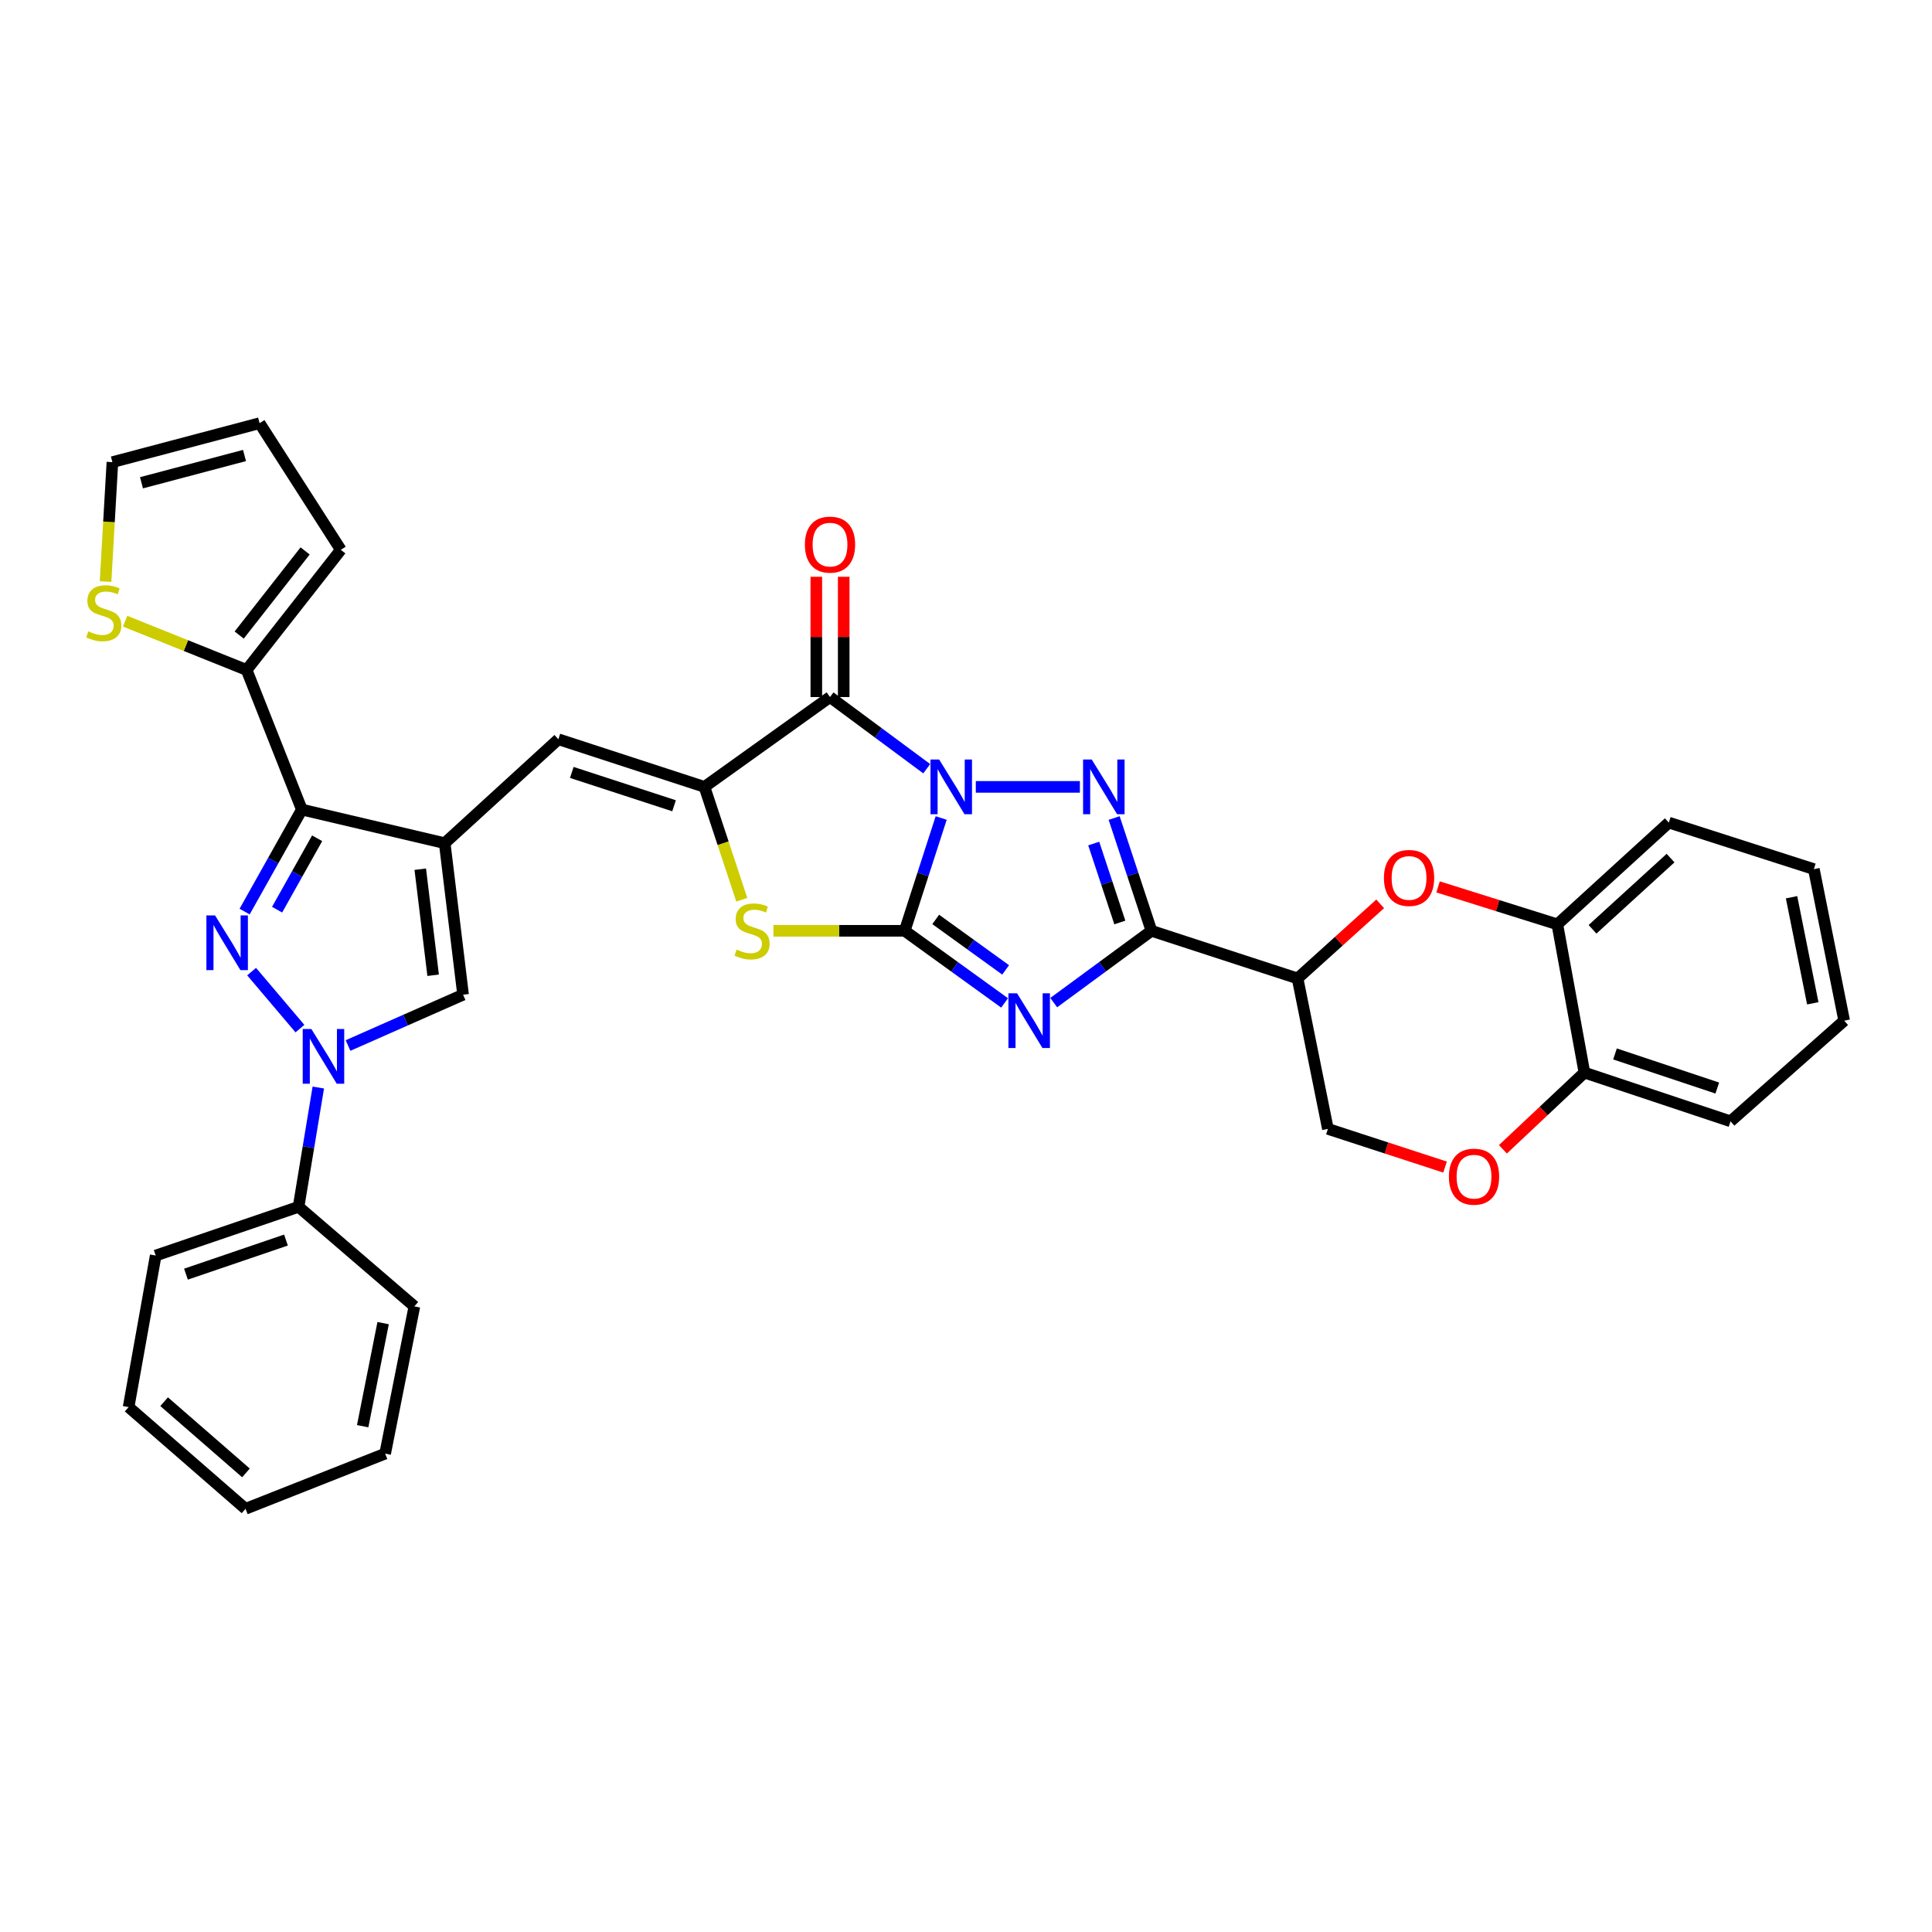 <?xml version='1.0' encoding='iso-8859-1'?>
<svg version='1.1' baseProfile='full'
              xmlns='http://www.w3.org/2000/svg'
                      xmlns:rdkit='http://www.rdkit.org/xml'
                      xmlns:xlink='http://www.w3.org/1999/xlink'
                  xml:space='preserve'
width='1000px' height='1000px' viewBox='0 0 1000 1000'>
<!-- END OF HEADER -->
<rect style='opacity:1.0;fill:#FFFFFF;stroke:none' width='1000' height='1000' x='0' y='0'> </rect>
<path class='bond-0' d='M 487.151,423.403 L 477.715,452.594' style='fill:none;fill-rule:evenodd;stroke:#0000FF;stroke-width:6px;stroke-linecap:butt;stroke-linejoin:miter;stroke-opacity:1' />
<path class='bond-0' d='M 477.715,452.594 L 468.279,481.785' style='fill:none;fill-rule:evenodd;stroke:#000000;stroke-width:6px;stroke-linecap:butt;stroke-linejoin:miter;stroke-opacity:1' />
<path class='bond-2' d='M 505.076,407.286 L 558.945,407.286' style='fill:none;fill-rule:evenodd;stroke:#0000FF;stroke-width:6px;stroke-linecap:butt;stroke-linejoin:miter;stroke-opacity:1' />
<path class='bond-4' d='M 479.669,397.881 L 454.641,379.336' style='fill:none;fill-rule:evenodd;stroke:#0000FF;stroke-width:6px;stroke-linecap:butt;stroke-linejoin:miter;stroke-opacity:1' />
<path class='bond-4' d='M 454.641,379.336 L 429.612,360.791' style='fill:none;fill-rule:evenodd;stroke:#000000;stroke-width:6px;stroke-linecap:butt;stroke-linejoin:miter;stroke-opacity:1' />
<path class='bond-1' d='M 468.279,481.785 L 494.125,500.446' style='fill:none;fill-rule:evenodd;stroke:#000000;stroke-width:6px;stroke-linecap:butt;stroke-linejoin:miter;stroke-opacity:1' />
<path class='bond-1' d='M 494.125,500.446 L 519.972,519.107' style='fill:none;fill-rule:evenodd;stroke:#0000FF;stroke-width:6px;stroke-linecap:butt;stroke-linejoin:miter;stroke-opacity:1' />
<path class='bond-1' d='M 484.331,475.89 L 502.423,488.953' style='fill:none;fill-rule:evenodd;stroke:#000000;stroke-width:6px;stroke-linecap:butt;stroke-linejoin:miter;stroke-opacity:1' />
<path class='bond-1' d='M 502.423,488.953 L 520.516,502.016' style='fill:none;fill-rule:evenodd;stroke:#0000FF;stroke-width:6px;stroke-linecap:butt;stroke-linejoin:miter;stroke-opacity:1' />
<path class='bond-10' d='M 468.279,481.785 L 434.301,481.785' style='fill:none;fill-rule:evenodd;stroke:#000000;stroke-width:6px;stroke-linecap:butt;stroke-linejoin:miter;stroke-opacity:1' />
<path class='bond-10' d='M 434.301,481.785 L 400.323,481.785' style='fill:none;fill-rule:evenodd;stroke:#CCCC00;stroke-width:6px;stroke-linecap:butt;stroke-linejoin:miter;stroke-opacity:1' />
<path class='bond-35' d='M 545.401,518.959 L 570.692,500.372' style='fill:none;fill-rule:evenodd;stroke:#0000FF;stroke-width:6px;stroke-linecap:butt;stroke-linejoin:miter;stroke-opacity:1' />
<path class='bond-35' d='M 570.692,500.372 L 595.983,481.785' style='fill:none;fill-rule:evenodd;stroke:#000000;stroke-width:6px;stroke-linecap:butt;stroke-linejoin:miter;stroke-opacity:1' />
<path class='bond-3' d='M 576.674,423.408 L 586.328,452.596' style='fill:none;fill-rule:evenodd;stroke:#0000FF;stroke-width:6px;stroke-linecap:butt;stroke-linejoin:miter;stroke-opacity:1' />
<path class='bond-3' d='M 586.328,452.596 L 595.983,481.785' style='fill:none;fill-rule:evenodd;stroke:#000000;stroke-width:6px;stroke-linecap:butt;stroke-linejoin:miter;stroke-opacity:1' />
<path class='bond-3' d='M 566.112,436.616 L 572.87,457.048' style='fill:none;fill-rule:evenodd;stroke:#0000FF;stroke-width:6px;stroke-linecap:butt;stroke-linejoin:miter;stroke-opacity:1' />
<path class='bond-3' d='M 572.87,457.048 L 579.628,477.48' style='fill:none;fill-rule:evenodd;stroke:#000000;stroke-width:6px;stroke-linecap:butt;stroke-linejoin:miter;stroke-opacity:1' />
<path class='bond-13' d='M 595.983,481.785 L 671.623,506.434' style='fill:none;fill-rule:evenodd;stroke:#000000;stroke-width:6px;stroke-linecap:butt;stroke-linejoin:miter;stroke-opacity:1' />
<path class='bond-7' d='M 429.612,360.791 L 364.627,407.286' style='fill:none;fill-rule:evenodd;stroke:#000000;stroke-width:6px;stroke-linecap:butt;stroke-linejoin:miter;stroke-opacity:1' />
<path class='bond-19' d='M 436.7,360.791 L 436.7,329.669' style='fill:none;fill-rule:evenodd;stroke:#000000;stroke-width:6px;stroke-linecap:butt;stroke-linejoin:miter;stroke-opacity:1' />
<path class='bond-19' d='M 436.7,329.669 L 436.7,298.546' style='fill:none;fill-rule:evenodd;stroke:#FF0000;stroke-width:6px;stroke-linecap:butt;stroke-linejoin:miter;stroke-opacity:1' />
<path class='bond-19' d='M 422.525,360.791 L 422.525,329.669' style='fill:none;fill-rule:evenodd;stroke:#000000;stroke-width:6px;stroke-linecap:butt;stroke-linejoin:miter;stroke-opacity:1' />
<path class='bond-19' d='M 422.525,329.669 L 422.525,298.546' style='fill:none;fill-rule:evenodd;stroke:#FF0000;stroke-width:6px;stroke-linecap:butt;stroke-linejoin:miter;stroke-opacity:1' />
<path class='bond-5' d='M 126.619,471.831 L 141.427,445.433' style='fill:none;fill-rule:evenodd;stroke:#0000FF;stroke-width:6px;stroke-linecap:butt;stroke-linejoin:miter;stroke-opacity:1' />
<path class='bond-5' d='M 141.427,445.433 L 156.235,419.036' style='fill:none;fill-rule:evenodd;stroke:#000000;stroke-width:6px;stroke-linecap:butt;stroke-linejoin:miter;stroke-opacity:1' />
<path class='bond-5' d='M 143.425,470.847 L 153.79,452.368' style='fill:none;fill-rule:evenodd;stroke:#0000FF;stroke-width:6px;stroke-linecap:butt;stroke-linejoin:miter;stroke-opacity:1' />
<path class='bond-5' d='M 153.79,452.368 L 164.155,433.89' style='fill:none;fill-rule:evenodd;stroke:#000000;stroke-width:6px;stroke-linecap:butt;stroke-linejoin:miter;stroke-opacity:1' />
<path class='bond-37' d='M 130.235,502.907 L 155.248,532.408' style='fill:none;fill-rule:evenodd;stroke:#0000FF;stroke-width:6px;stroke-linecap:butt;stroke-linejoin:miter;stroke-opacity:1' />
<path class='bond-6' d='M 230.175,436.432 L 289.01,382.637' style='fill:none;fill-rule:evenodd;stroke:#000000;stroke-width:6px;stroke-linecap:butt;stroke-linejoin:miter;stroke-opacity:1' />
<path class='bond-8' d='M 230.175,436.432 L 156.235,419.036' style='fill:none;fill-rule:evenodd;stroke:#000000;stroke-width:6px;stroke-linecap:butt;stroke-linejoin:miter;stroke-opacity:1' />
<path class='bond-12' d='M 230.175,436.432 L 239.688,514.853' style='fill:none;fill-rule:evenodd;stroke:#000000;stroke-width:6px;stroke-linecap:butt;stroke-linejoin:miter;stroke-opacity:1' />
<path class='bond-12' d='M 217.529,449.902 L 224.189,504.796' style='fill:none;fill-rule:evenodd;stroke:#000000;stroke-width:6px;stroke-linecap:butt;stroke-linejoin:miter;stroke-opacity:1' />
<path class='bond-11' d='M 364.627,407.286 L 289.01,382.637' style='fill:none;fill-rule:evenodd;stroke:#000000;stroke-width:6px;stroke-linecap:butt;stroke-linejoin:miter;stroke-opacity:1' />
<path class='bond-11' d='M 348.891,417.066 L 295.959,399.811' style='fill:none;fill-rule:evenodd;stroke:#000000;stroke-width:6px;stroke-linecap:butt;stroke-linejoin:miter;stroke-opacity:1' />
<path class='bond-36' d='M 364.627,407.286 L 374.288,436.495' style='fill:none;fill-rule:evenodd;stroke:#000000;stroke-width:6px;stroke-linecap:butt;stroke-linejoin:miter;stroke-opacity:1' />
<path class='bond-36' d='M 374.288,436.495 L 383.949,465.703' style='fill:none;fill-rule:evenodd;stroke:#CCCC00;stroke-width:6px;stroke-linecap:butt;stroke-linejoin:miter;stroke-opacity:1' />
<path class='bond-15' d='M 156.235,419.036 L 127.648,346.773' style='fill:none;fill-rule:evenodd;stroke:#000000;stroke-width:6px;stroke-linecap:butt;stroke-linejoin:miter;stroke-opacity:1' />
<path class='bond-9' d='M 180.14,541.154 L 209.914,528.003' style='fill:none;fill-rule:evenodd;stroke:#0000FF;stroke-width:6px;stroke-linecap:butt;stroke-linejoin:miter;stroke-opacity:1' />
<path class='bond-9' d='M 209.914,528.003 L 239.688,514.853' style='fill:none;fill-rule:evenodd;stroke:#000000;stroke-width:6px;stroke-linecap:butt;stroke-linejoin:miter;stroke-opacity:1' />
<path class='bond-22' d='M 164.755,562.904 L 159.644,593.78' style='fill:none;fill-rule:evenodd;stroke:#0000FF;stroke-width:6px;stroke-linecap:butt;stroke-linejoin:miter;stroke-opacity:1' />
<path class='bond-22' d='M 159.644,593.78 L 154.534,624.656' style='fill:none;fill-rule:evenodd;stroke:#000000;stroke-width:6px;stroke-linecap:butt;stroke-linejoin:miter;stroke-opacity:1' />
<path class='bond-14' d='M 671.623,506.434 L 693.002,487.133' style='fill:none;fill-rule:evenodd;stroke:#000000;stroke-width:6px;stroke-linecap:butt;stroke-linejoin:miter;stroke-opacity:1' />
<path class='bond-14' d='M 693.002,487.133 L 714.381,467.831' style='fill:none;fill-rule:evenodd;stroke:#FF0000;stroke-width:6px;stroke-linecap:butt;stroke-linejoin:miter;stroke-opacity:1' />
<path class='bond-20' d='M 671.623,506.434 L 687.318,584.311' style='fill:none;fill-rule:evenodd;stroke:#000000;stroke-width:6px;stroke-linecap:butt;stroke-linejoin:miter;stroke-opacity:1' />
<path class='bond-17' d='M 744.336,459.053 L 775.205,468.745' style='fill:none;fill-rule:evenodd;stroke:#FF0000;stroke-width:6px;stroke-linecap:butt;stroke-linejoin:miter;stroke-opacity:1' />
<path class='bond-17' d='M 775.205,468.745 L 806.075,478.438' style='fill:none;fill-rule:evenodd;stroke:#000000;stroke-width:6px;stroke-linecap:butt;stroke-linejoin:miter;stroke-opacity:1' />
<path class='bond-18' d='M 127.648,346.773 L 96.214,334.152' style='fill:none;fill-rule:evenodd;stroke:#000000;stroke-width:6px;stroke-linecap:butt;stroke-linejoin:miter;stroke-opacity:1' />
<path class='bond-18' d='M 96.214,334.152 L 64.78,321.53' style='fill:none;fill-rule:evenodd;stroke:#CCCC00;stroke-width:6px;stroke-linecap:butt;stroke-linejoin:miter;stroke-opacity:1' />
<path class='bond-23' d='M 127.648,346.773 L 176.403,284.583' style='fill:none;fill-rule:evenodd;stroke:#000000;stroke-width:6px;stroke-linecap:butt;stroke-linejoin:miter;stroke-opacity:1' />
<path class='bond-23' d='M 123.806,328.699 L 157.934,285.166' style='fill:none;fill-rule:evenodd;stroke:#000000;stroke-width:6px;stroke-linecap:butt;stroke-linejoin:miter;stroke-opacity:1' />
<path class='bond-16' d='M 747.963,604.076 L 717.64,594.193' style='fill:none;fill-rule:evenodd;stroke:#FF0000;stroke-width:6px;stroke-linecap:butt;stroke-linejoin:miter;stroke-opacity:1' />
<path class='bond-16' d='M 717.64,594.193 L 687.318,584.311' style='fill:none;fill-rule:evenodd;stroke:#000000;stroke-width:6px;stroke-linecap:butt;stroke-linejoin:miter;stroke-opacity:1' />
<path class='bond-21' d='M 777.913,594.877 L 799.003,575.025' style='fill:none;fill-rule:evenodd;stroke:#FF0000;stroke-width:6px;stroke-linecap:butt;stroke-linejoin:miter;stroke-opacity:1' />
<path class='bond-21' d='M 799.003,575.025 L 820.093,555.173' style='fill:none;fill-rule:evenodd;stroke:#000000;stroke-width:6px;stroke-linecap:butt;stroke-linejoin:miter;stroke-opacity:1' />
<path class='bond-26' d='M 806.075,478.438 L 863.777,425.777' style='fill:none;fill-rule:evenodd;stroke:#000000;stroke-width:6px;stroke-linecap:butt;stroke-linejoin:miter;stroke-opacity:1' />
<path class='bond-26' d='M 824.286,481.009 L 864.677,444.146' style='fill:none;fill-rule:evenodd;stroke:#000000;stroke-width:6px;stroke-linecap:butt;stroke-linejoin:miter;stroke-opacity:1' />
<path class='bond-38' d='M 806.075,478.438 L 820.093,555.173' style='fill:none;fill-rule:evenodd;stroke:#000000;stroke-width:6px;stroke-linecap:butt;stroke-linejoin:miter;stroke-opacity:1' />
<path class='bond-24' d='M 54.631,301.014 L 56.407,270.11' style='fill:none;fill-rule:evenodd;stroke:#CCCC00;stroke-width:6px;stroke-linecap:butt;stroke-linejoin:miter;stroke-opacity:1' />
<path class='bond-24' d='M 56.407,270.11 L 58.181,239.207' style='fill:none;fill-rule:evenodd;stroke:#000000;stroke-width:6px;stroke-linecap:butt;stroke-linejoin:miter;stroke-opacity:1' />
<path class='bond-27' d='M 820.093,555.173 L 895.726,580.397' style='fill:none;fill-rule:evenodd;stroke:#000000;stroke-width:6px;stroke-linecap:butt;stroke-linejoin:miter;stroke-opacity:1' />
<path class='bond-27' d='M 835.923,545.51 L 888.866,563.167' style='fill:none;fill-rule:evenodd;stroke:#000000;stroke-width:6px;stroke-linecap:butt;stroke-linejoin:miter;stroke-opacity:1' />
<path class='bond-28' d='M 154.534,624.656 L 80.594,649.864' style='fill:none;fill-rule:evenodd;stroke:#000000;stroke-width:6px;stroke-linecap:butt;stroke-linejoin:miter;stroke-opacity:1' />
<path class='bond-28' d='M 148.017,641.854 L 96.259,659.5' style='fill:none;fill-rule:evenodd;stroke:#000000;stroke-width:6px;stroke-linecap:butt;stroke-linejoin:miter;stroke-opacity:1' />
<path class='bond-29' d='M 154.534,624.656 L 214.479,676.183' style='fill:none;fill-rule:evenodd;stroke:#000000;stroke-width:6px;stroke-linecap:butt;stroke-linejoin:miter;stroke-opacity:1' />
<path class='bond-25' d='M 176.403,284.583 L 134.358,219.039' style='fill:none;fill-rule:evenodd;stroke:#000000;stroke-width:6px;stroke-linecap:butt;stroke-linejoin:miter;stroke-opacity:1' />
<path class='bond-39' d='M 58.181,239.207 L 134.358,219.039' style='fill:none;fill-rule:evenodd;stroke:#000000;stroke-width:6px;stroke-linecap:butt;stroke-linejoin:miter;stroke-opacity:1' />
<path class='bond-39' d='M 73.236,249.885 L 126.559,235.767' style='fill:none;fill-rule:evenodd;stroke:#000000;stroke-width:6px;stroke-linecap:butt;stroke-linejoin:miter;stroke-opacity:1' />
<path class='bond-30' d='M 863.777,425.777 L 938.85,449.859' style='fill:none;fill-rule:evenodd;stroke:#000000;stroke-width:6px;stroke-linecap:butt;stroke-linejoin:miter;stroke-opacity:1' />
<path class='bond-31' d='M 895.726,580.397 L 954.545,528.295' style='fill:none;fill-rule:evenodd;stroke:#000000;stroke-width:6px;stroke-linecap:butt;stroke-linejoin:miter;stroke-opacity:1' />
<path class='bond-33' d='M 80.594,649.864 L 66.569,728.308' style='fill:none;fill-rule:evenodd;stroke:#000000;stroke-width:6px;stroke-linecap:butt;stroke-linejoin:miter;stroke-opacity:1' />
<path class='bond-32' d='M 214.479,676.183 L 199.351,752.39' style='fill:none;fill-rule:evenodd;stroke:#000000;stroke-width:6px;stroke-linecap:butt;stroke-linejoin:miter;stroke-opacity:1' />
<path class='bond-32' d='M 198.306,684.854 L 187.717,738.199' style='fill:none;fill-rule:evenodd;stroke:#000000;stroke-width:6px;stroke-linecap:butt;stroke-linejoin:miter;stroke-opacity:1' />
<path class='bond-40' d='M 938.85,449.859 L 954.545,528.295' style='fill:none;fill-rule:evenodd;stroke:#000000;stroke-width:6px;stroke-linecap:butt;stroke-linejoin:miter;stroke-opacity:1' />
<path class='bond-40' d='M 927.305,464.406 L 938.291,519.311' style='fill:none;fill-rule:evenodd;stroke:#000000;stroke-width:6px;stroke-linecap:butt;stroke-linejoin:miter;stroke-opacity:1' />
<path class='bond-34' d='M 199.351,752.39 L 127.081,780.961' style='fill:none;fill-rule:evenodd;stroke:#000000;stroke-width:6px;stroke-linecap:butt;stroke-linejoin:miter;stroke-opacity:1' />
<path class='bond-41' d='M 66.569,728.308 L 127.081,780.961' style='fill:none;fill-rule:evenodd;stroke:#000000;stroke-width:6px;stroke-linecap:butt;stroke-linejoin:miter;stroke-opacity:1' />
<path class='bond-41' d='M 84.95,725.512 L 127.309,762.37' style='fill:none;fill-rule:evenodd;stroke:#000000;stroke-width:6px;stroke-linecap:butt;stroke-linejoin:miter;stroke-opacity:1' />
<path  class='atom-0' d='M 486.101 393.126
L 495.381 408.126
Q 496.301 409.606, 497.781 412.286
Q 499.261 414.966, 499.341 415.126
L 499.341 393.126
L 503.101 393.126
L 503.101 421.446
L 499.221 421.446
L 489.261 405.046
Q 488.101 403.126, 486.861 400.926
Q 485.661 398.726, 485.301 398.046
L 485.301 421.446
L 481.621 421.446
L 481.621 393.126
L 486.101 393.126
' fill='#0000FF'/>
<path  class='atom-2' d='M 526.438 514.135
L 535.718 529.135
Q 536.638 530.615, 538.118 533.295
Q 539.598 535.975, 539.678 536.135
L 539.678 514.135
L 543.438 514.135
L 543.438 542.455
L 539.558 542.455
L 529.598 526.055
Q 528.438 524.135, 527.198 521.935
Q 525.998 519.735, 525.638 519.055
L 525.638 542.455
L 521.958 542.455
L 521.958 514.135
L 526.438 514.135
' fill='#0000FF'/>
<path  class='atom-3' d='M 565.081 393.126
L 574.361 408.126
Q 575.281 409.606, 576.761 412.286
Q 578.241 414.966, 578.321 415.126
L 578.321 393.126
L 582.081 393.126
L 582.081 421.446
L 578.201 421.446
L 568.241 405.046
Q 567.081 403.126, 565.841 400.926
Q 564.641 398.726, 564.281 398.046
L 564.281 421.446
L 560.601 421.446
L 560.601 393.126
L 565.081 393.126
' fill='#0000FF'/>
<path  class='atom-6' d='M 111.308 473.807
L 120.588 488.807
Q 121.508 490.287, 122.988 492.967
Q 124.468 495.647, 124.548 495.807
L 124.548 473.807
L 128.308 473.807
L 128.308 502.127
L 124.428 502.127
L 114.468 485.727
Q 113.308 483.807, 112.068 481.607
Q 110.868 479.407, 110.508 478.727
L 110.508 502.127
L 106.828 502.127
L 106.828 473.807
L 111.308 473.807
' fill='#0000FF'/>
<path  class='atom-10' d='M 161.165 532.61
L 170.445 547.61
Q 171.365 549.09, 172.845 551.77
Q 174.325 554.45, 174.405 554.61
L 174.405 532.61
L 178.165 532.61
L 178.165 560.93
L 174.285 560.93
L 164.325 544.53
Q 163.165 542.61, 161.925 540.41
Q 160.725 538.21, 160.365 537.53
L 160.365 560.93
L 156.685 560.93
L 156.685 532.61
L 161.165 532.61
' fill='#0000FF'/>
<path  class='atom-11' d='M 381.268 491.505
Q 381.588 491.625, 382.908 492.185
Q 384.228 492.745, 385.668 493.105
Q 387.148 493.425, 388.588 493.425
Q 391.268 493.425, 392.828 492.145
Q 394.388 490.825, 394.388 488.545
Q 394.388 486.985, 393.588 486.025
Q 392.828 485.065, 391.628 484.545
Q 390.428 484.025, 388.428 483.425
Q 385.908 482.665, 384.388 481.945
Q 382.908 481.225, 381.828 479.705
Q 380.788 478.185, 380.788 475.625
Q 380.788 472.065, 383.188 469.865
Q 385.628 467.665, 390.428 467.665
Q 393.708 467.665, 397.428 469.225
L 396.508 472.305
Q 393.108 470.905, 390.548 470.905
Q 387.788 470.905, 386.268 472.065
Q 384.748 473.185, 384.788 475.145
Q 384.788 476.665, 385.548 477.585
Q 386.348 478.505, 387.468 479.025
Q 388.628 479.545, 390.548 480.145
Q 393.108 480.945, 394.628 481.745
Q 396.148 482.545, 397.228 484.185
Q 398.348 485.785, 398.348 488.545
Q 398.348 492.465, 395.708 494.585
Q 393.108 496.665, 388.748 496.665
Q 386.228 496.665, 384.308 496.105
Q 382.428 495.585, 380.188 494.665
L 381.268 491.505
' fill='#CCCC00'/>
<path  class='atom-15' d='M 716.324 454.42
Q 716.324 447.62, 719.684 443.82
Q 723.044 440.02, 729.324 440.02
Q 735.604 440.02, 738.964 443.82
Q 742.324 447.62, 742.324 454.42
Q 742.324 461.3, 738.924 465.22
Q 735.524 469.1, 729.324 469.1
Q 723.084 469.1, 719.684 465.22
Q 716.324 461.34, 716.324 454.42
M 729.324 465.9
Q 733.644 465.9, 735.964 463.02
Q 738.324 460.1, 738.324 454.42
Q 738.324 448.86, 735.964 446.06
Q 733.644 443.22, 729.324 443.22
Q 725.004 443.22, 722.644 446.02
Q 720.324 448.82, 720.324 454.42
Q 720.324 460.14, 722.644 463.02
Q 725.004 465.9, 729.324 465.9
' fill='#FF0000'/>
<path  class='atom-17' d='M 749.951 609.04
Q 749.951 602.24, 753.311 598.44
Q 756.671 594.64, 762.951 594.64
Q 769.231 594.64, 772.591 598.44
Q 775.951 602.24, 775.951 609.04
Q 775.951 615.92, 772.551 619.84
Q 769.151 623.72, 762.951 623.72
Q 756.711 623.72, 753.311 619.84
Q 749.951 615.96, 749.951 609.04
M 762.951 620.52
Q 767.271 620.52, 769.591 617.64
Q 771.951 614.72, 771.951 609.04
Q 771.951 603.48, 769.591 600.68
Q 767.271 597.84, 762.951 597.84
Q 758.631 597.84, 756.271 600.64
Q 753.951 603.44, 753.951 609.04
Q 753.951 614.76, 756.271 617.64
Q 758.631 620.52, 762.951 620.52
' fill='#FF0000'/>
<path  class='atom-19' d='M 45.708 326.804
Q 46.028 326.924, 47.348 327.484
Q 48.668 328.044, 50.108 328.404
Q 51.588 328.724, 53.028 328.724
Q 55.708 328.724, 57.268 327.444
Q 58.828 326.124, 58.828 323.844
Q 58.828 322.284, 58.028 321.324
Q 57.268 320.364, 56.068 319.844
Q 54.868 319.324, 52.868 318.724
Q 50.348 317.964, 48.828 317.244
Q 47.348 316.524, 46.268 315.004
Q 45.228 313.484, 45.228 310.924
Q 45.228 307.364, 47.628 305.164
Q 50.068 302.964, 54.868 302.964
Q 58.148 302.964, 61.868 304.524
L 60.948 307.604
Q 57.548 306.204, 54.988 306.204
Q 52.228 306.204, 50.708 307.364
Q 49.188 308.484, 49.228 310.444
Q 49.228 311.964, 49.988 312.884
Q 50.788 313.804, 51.908 314.324
Q 53.068 314.844, 54.988 315.444
Q 57.548 316.244, 59.068 317.044
Q 60.588 317.844, 61.668 319.484
Q 62.788 321.084, 62.788 323.844
Q 62.788 327.764, 60.148 329.884
Q 57.548 331.964, 53.188 331.964
Q 50.668 331.964, 48.748 331.404
Q 46.868 330.884, 44.628 329.964
L 45.708 326.804
' fill='#CCCC00'/>
<path  class='atom-20' d='M 416.612 281.891
Q 416.612 275.091, 419.972 271.291
Q 423.332 267.491, 429.612 267.491
Q 435.892 267.491, 439.252 271.291
Q 442.612 275.091, 442.612 281.891
Q 442.612 288.771, 439.212 292.691
Q 435.812 296.571, 429.612 296.571
Q 423.372 296.571, 419.972 292.691
Q 416.612 288.811, 416.612 281.891
M 429.612 293.371
Q 433.932 293.371, 436.252 290.491
Q 438.612 287.571, 438.612 281.891
Q 438.612 276.331, 436.252 273.531
Q 433.932 270.691, 429.612 270.691
Q 425.292 270.691, 422.932 273.491
Q 420.612 276.291, 420.612 281.891
Q 420.612 287.611, 422.932 290.491
Q 425.292 293.371, 429.612 293.371
' fill='#FF0000'/>
</svg>
